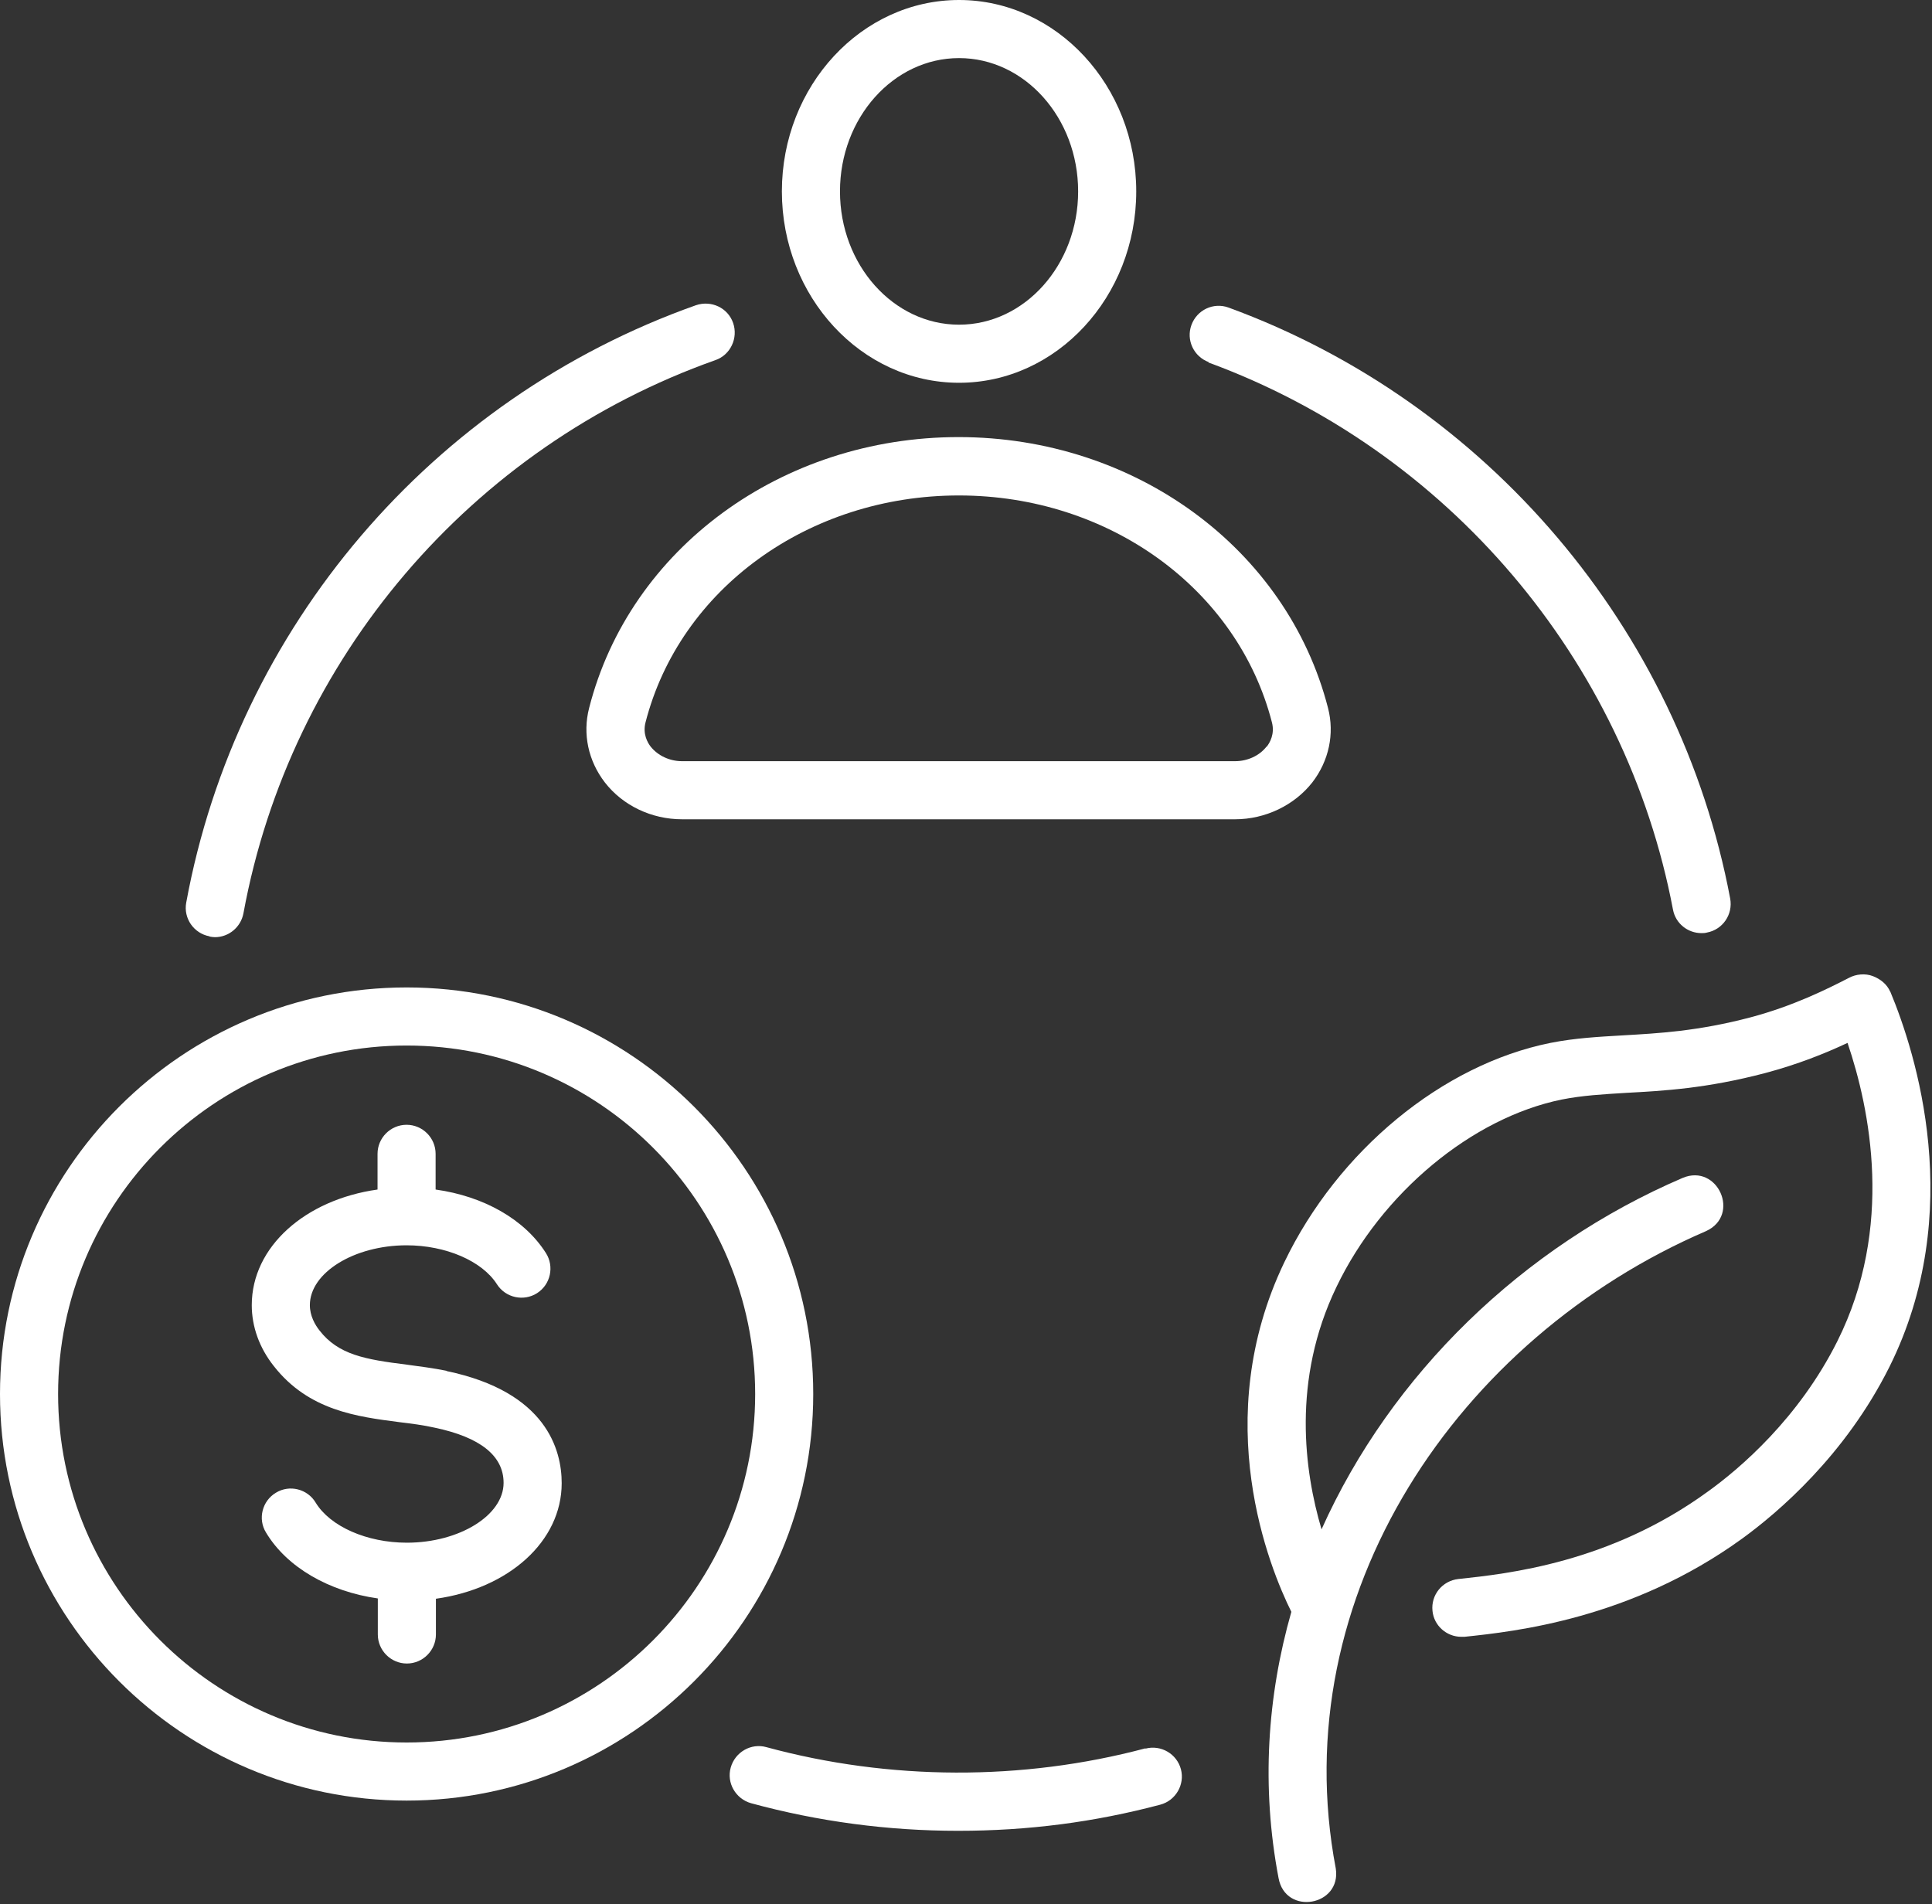 <svg width="70" height="69" viewBox="0 0 70 69" fill="none" xmlns="http://www.w3.org/2000/svg">
<rect x="0" y="0" width="70" height="69" fill="#333333" stroke="none"/>
<path d="M68.487 35.938C68.371 35.664 68.129 35.474 67.856 35.369C67.582 35.264 67.245 35.296 66.993 35.432C66.193 35.843 64.972 36.453 63.425 36.864C61.51 37.369 60.079 37.442 58.816 37.516C57.922 37.569 57.08 37.611 56.175 37.79C52.249 38.579 48.472 41.704 46.535 45.735C43.789 51.459 46.009 56.837 46.788 58.405C45.914 61.467 45.694 64.74 46.325 68.055C46.577 69.423 48.608 69.065 48.398 67.707C46.514 57.805 52.828 48.481 61.815 44.609C63.078 44.03 62.236 42.146 60.963 42.683C55.154 45.177 50.397 49.807 47.882 55.416C47.261 53.322 46.798 50.007 48.419 46.64C50.05 43.23 53.333 40.505 56.585 39.842C57.332 39.694 58.069 39.652 58.921 39.6C60.279 39.526 61.826 39.442 63.951 38.884C65.141 38.568 66.13 38.169 66.94 37.79C67.75 40.178 68.634 44.472 66.572 48.597C65.172 51.396 63.036 53.217 61.878 54.048C58.322 56.637 54.617 57.026 52.839 57.216C52.26 57.279 51.839 57.794 51.902 58.373C51.955 58.91 52.418 59.31 52.944 59.31C52.986 59.31 53.018 59.31 53.06 59.31C54.87 59.12 59.1 58.668 63.12 55.753C64.425 54.806 66.856 52.733 68.455 49.534C71.255 43.914 69.413 38.147 68.487 35.927V35.938Z" fill="white"/>
<path d="M34.748 13.87C38.284 13.87 41.168 10.755 41.168 6.935C41.168 3.115 38.284 0 34.748 0C31.212 0 28.329 3.115 28.329 6.935C28.329 10.755 31.212 13.87 34.748 13.87ZM34.748 2.105C37.127 2.105 39.063 4.272 39.063 6.935C39.063 9.597 37.127 11.765 34.748 11.765C32.37 11.765 30.434 9.597 30.434 6.935C30.434 4.272 32.37 2.105 34.748 2.105Z" fill="white"/>
<path d="M47.548 28.35C48.148 27.571 48.359 26.593 48.117 25.656C46.633 19.879 41.129 15.838 34.731 15.838C28.333 15.838 22.819 19.868 21.345 25.656C21.103 26.593 21.314 27.571 21.914 28.35C22.566 29.192 23.608 29.687 24.713 29.687H44.749C45.844 29.687 46.896 29.181 47.548 28.35ZM45.886 27.056C45.633 27.382 45.202 27.582 44.749 27.582H24.713C24.26 27.582 23.839 27.382 23.576 27.056C23.461 26.908 23.282 26.593 23.387 26.182C24.629 21.331 29.301 17.953 34.742 17.953C40.182 17.953 44.844 21.342 46.086 26.182C46.191 26.593 46.012 26.908 45.896 27.056H45.886Z" fill="white"/>
<path d="M43.778 13.133C52.449 16.312 58.9 23.909 60.615 32.959C60.71 33.465 61.152 33.812 61.647 33.812C61.71 33.812 61.773 33.812 61.846 33.791C62.415 33.686 62.794 33.138 62.688 32.56C60.847 22.783 53.88 14.575 44.514 11.145C43.967 10.945 43.367 11.229 43.168 11.776C42.968 12.323 43.252 12.923 43.799 13.123L43.778 13.133Z" fill="white"/>
<path d="M41.503 63.351C37.041 64.54 32.221 64.519 27.77 63.309C27.212 63.151 26.633 63.488 26.476 64.046C26.318 64.603 26.654 65.182 27.212 65.34C29.643 66.003 32.169 66.34 34.715 66.34C37.262 66.34 39.661 66.024 42.039 65.393C42.597 65.245 42.934 64.666 42.787 64.109C42.639 63.551 42.061 63.214 41.503 63.362V63.351Z" fill="white"/>
<path d="M7.599 33.938C7.663 33.948 7.726 33.959 7.789 33.959C8.283 33.959 8.725 33.601 8.82 33.096C10.514 23.867 17.07 16.185 25.921 13.049C26.468 12.86 26.752 12.249 26.562 11.702C26.373 11.155 25.773 10.871 25.215 11.06C15.65 14.449 8.578 22.741 6.747 32.707C6.642 33.275 7.021 33.822 7.589 33.927L7.599 33.938Z" fill="white"/>
<path d="M16.173 49.67C15.699 49.575 15.215 49.512 14.742 49.449C13.226 49.26 12.258 49.091 11.574 48.207C11.416 48.007 11.227 47.681 11.227 47.292C11.227 46.113 12.837 45.124 14.731 45.124C16.152 45.124 17.467 45.692 18.004 46.534C18.32 47.029 18.972 47.166 19.456 46.86C19.951 46.545 20.087 45.892 19.782 45.408C19.003 44.177 17.52 43.346 15.783 43.103V41.809C15.783 41.23 15.31 40.757 14.731 40.757C14.152 40.757 13.679 41.23 13.679 41.809V43.103C11.058 43.472 9.122 45.177 9.122 47.292C9.122 48.071 9.396 48.839 9.922 49.502C11.185 51.112 12.931 51.333 14.478 51.533C14.91 51.585 15.331 51.638 15.752 51.733C17.404 52.08 18.246 52.753 18.246 53.732C18.246 54.911 16.636 55.9 14.742 55.9C13.289 55.9 11.963 55.311 11.437 54.448C11.143 53.953 10.49 53.785 9.996 54.09C9.501 54.385 9.333 55.037 9.638 55.532C10.395 56.794 11.921 57.668 13.689 57.92V59.225C13.689 59.804 14.163 60.278 14.742 60.278C15.32 60.278 15.794 59.804 15.794 59.225V57.931C18.425 57.563 20.351 55.858 20.351 53.743C20.351 52.553 19.814 50.438 16.183 49.681L16.173 49.67Z" fill="white"/>
<path d="M14.733 35.78C6.609 35.78 0 42.388 0 50.513C0 58.636 6.609 65.245 14.733 65.245C22.857 65.245 29.465 58.636 29.465 50.513C29.465 42.388 22.857 35.78 14.733 35.78ZM14.733 63.14C7.766 63.14 2.105 57.479 2.105 50.513C2.105 43.546 7.766 37.885 14.733 37.885C21.699 37.885 27.361 43.546 27.361 50.513C27.361 57.479 21.699 63.14 14.733 63.14Z" fill="white"/>
</svg>
